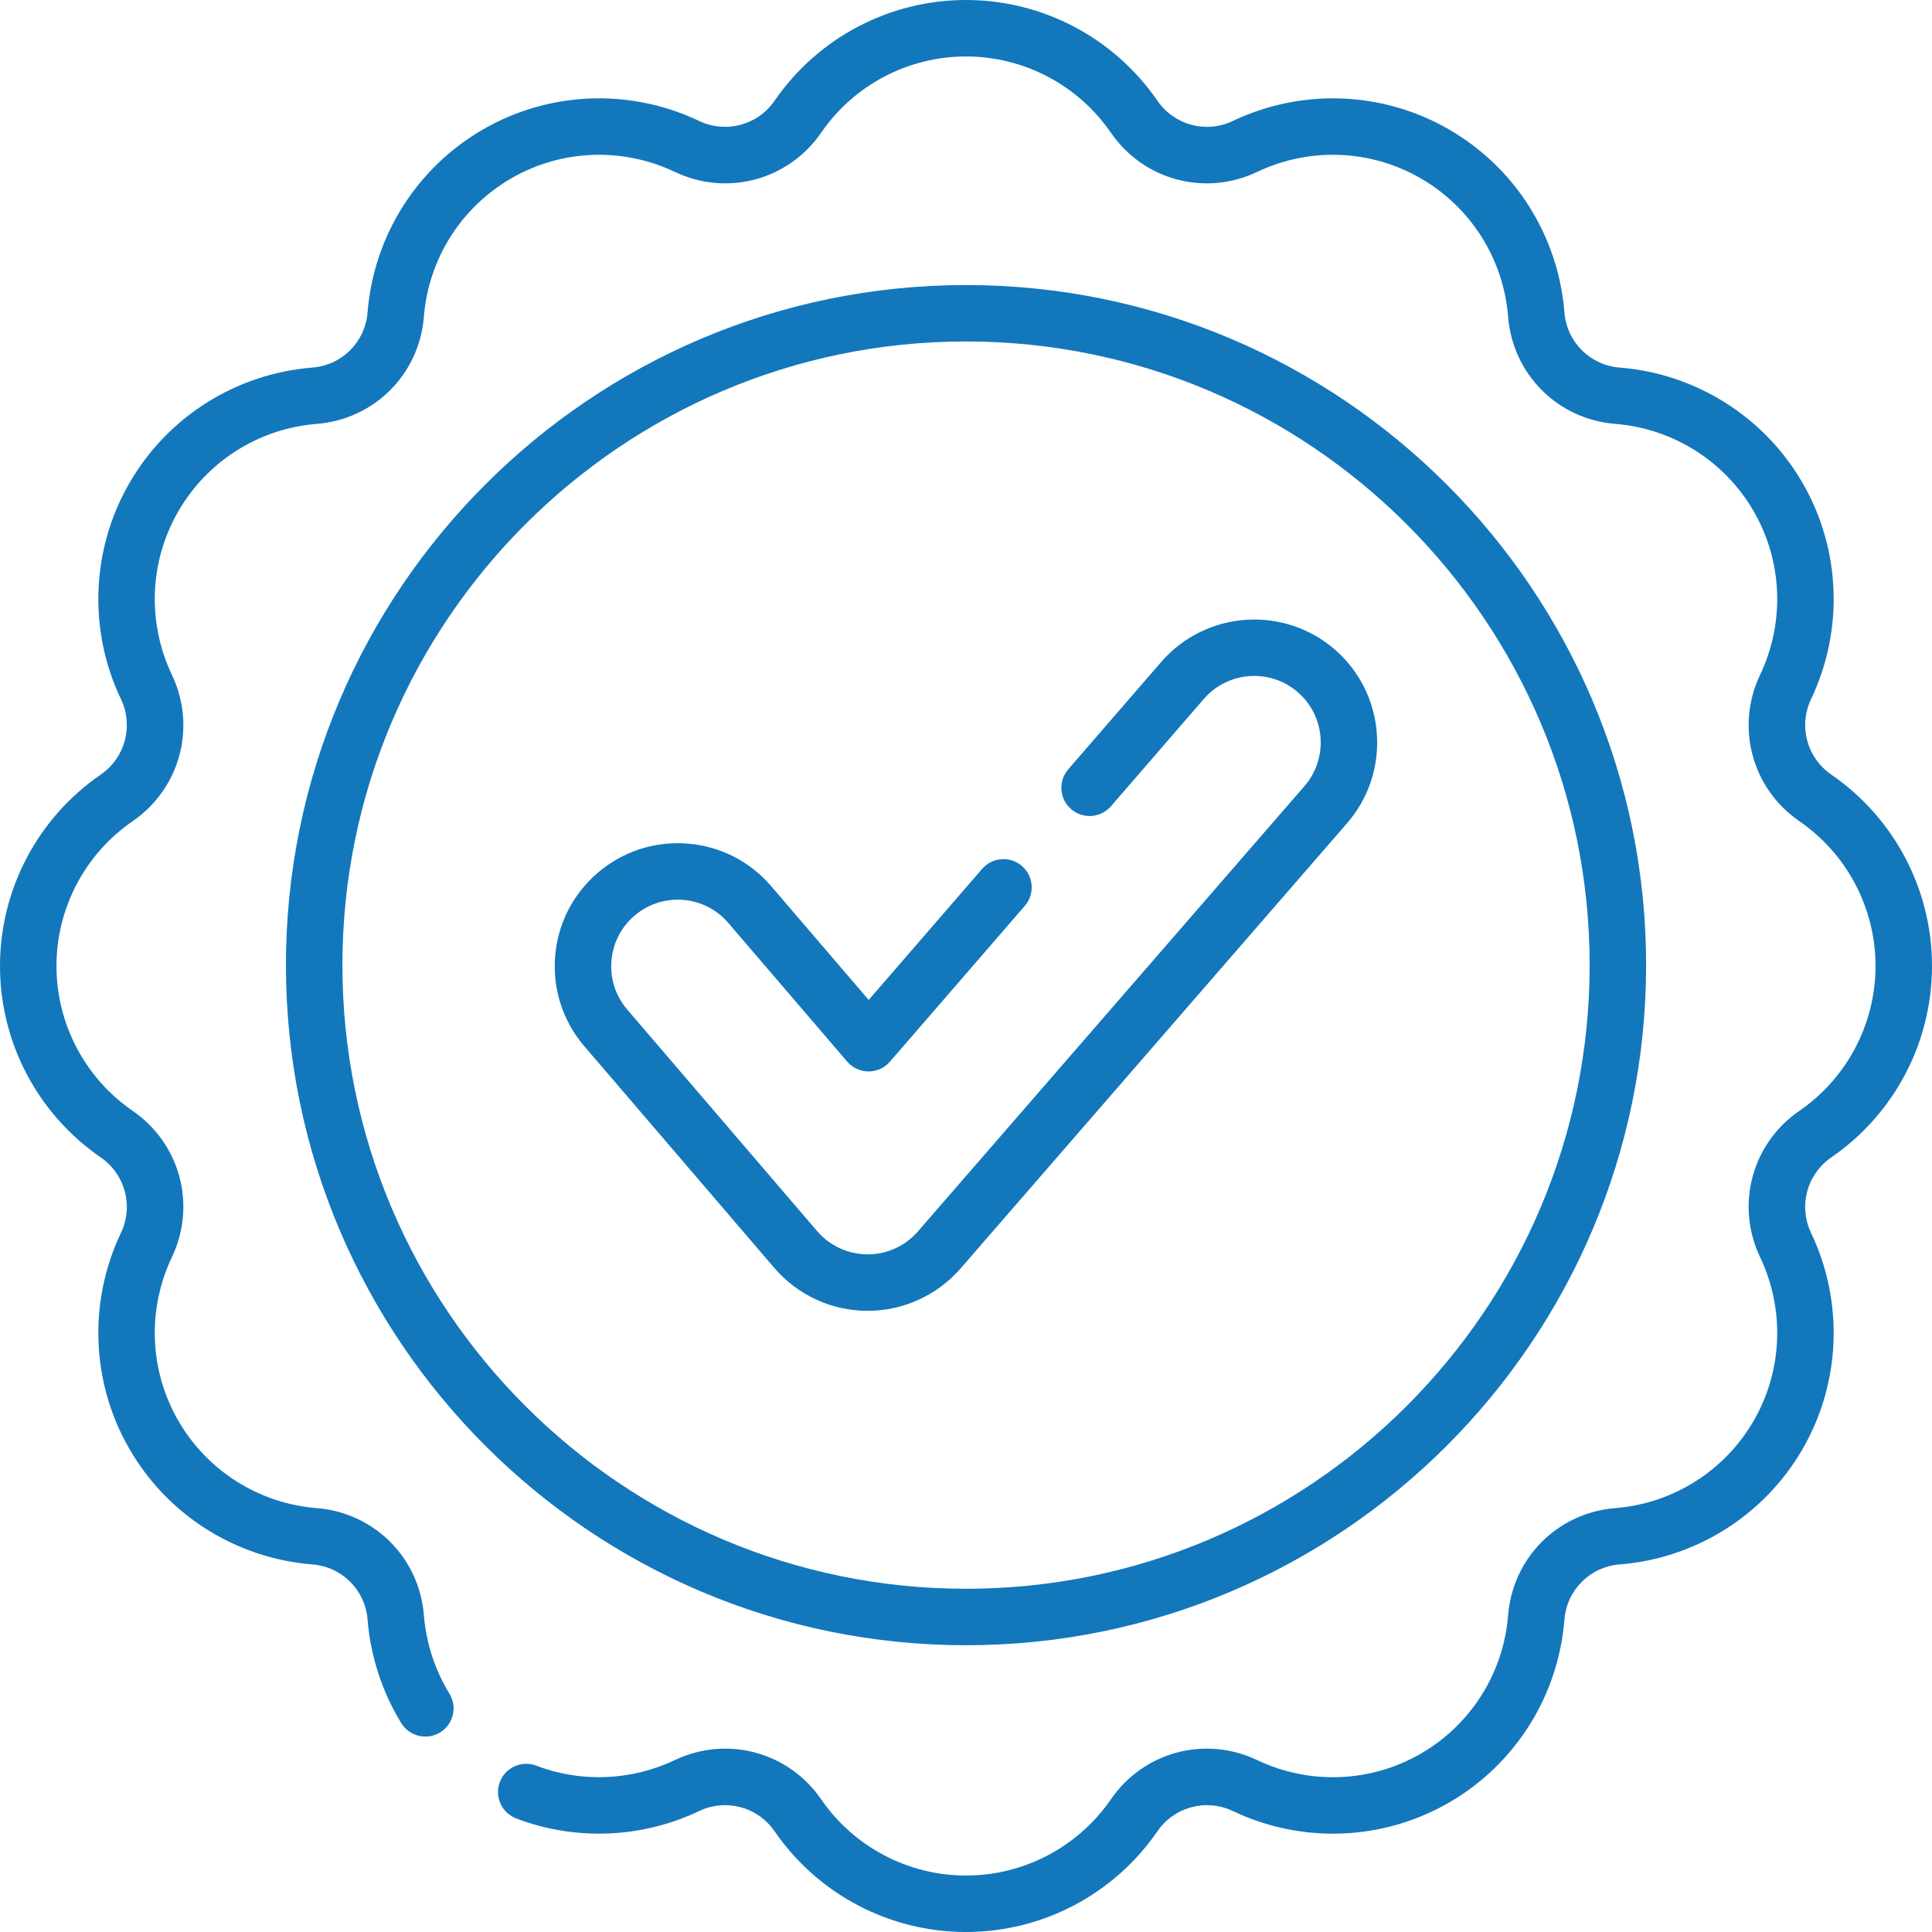 <svg width="35" height="35" viewBox="0 0 35 35" fill="none" xmlns="http://www.w3.org/2000/svg">
<g clip-path="url(#clip0_116_161)">
<path d="M33.176 20.967C34.318 20.181 35 18.885 35 17.5C35 16.115 34.318 14.819 33.176 14.033C32.732 13.727 32.578 13.152 32.809 12.665C33.405 11.413 33.348 9.949 32.656 8.75C31.963 7.551 30.724 6.769 29.342 6.659C28.805 6.617 28.383 6.195 28.341 5.658C28.231 4.276 27.449 3.037 26.25 2.345C25.051 1.652 23.587 1.595 22.335 2.191C21.848 2.423 21.273 2.268 20.967 1.824C20.181 0.682 18.885 0 17.5 0C16.115 0 14.819 0.682 14.033 1.824C13.727 2.268 13.152 2.422 12.665 2.191C11.413 1.595 9.949 1.652 8.75 2.345C7.551 3.037 6.769 4.276 6.659 5.658C6.617 6.195 6.195 6.617 5.658 6.659C4.275 6.769 3.037 7.551 2.345 8.75C1.652 9.949 1.595 11.413 2.191 12.665C2.422 13.152 2.268 13.727 1.824 14.033C0.682 14.819 0 16.115 0 17.5C0 18.885 0.682 20.181 1.824 20.967C2.268 21.273 2.422 21.848 2.191 22.335C1.595 23.587 1.652 25.051 2.345 26.25C3.037 27.449 4.276 28.231 5.658 28.341C6.195 28.383 6.617 28.805 6.659 29.342C6.712 30.004 6.923 30.652 7.269 31.216C7.417 31.457 7.732 31.532 7.973 31.384C8.214 31.237 8.289 30.922 8.141 30.681C7.879 30.253 7.719 29.762 7.679 29.261C7.596 28.22 6.78 27.404 5.739 27.321C4.692 27.238 3.755 26.646 3.23 25.738C2.706 24.831 2.663 23.723 3.114 22.775C3.563 21.832 3.265 20.717 2.404 20.125C1.539 19.529 1.023 18.548 1.023 17.5C1.023 16.452 1.539 15.471 2.404 14.876C3.265 14.283 3.563 13.168 3.114 12.225C2.663 11.277 2.706 10.169 3.231 9.262C3.755 8.354 4.692 7.762 5.739 7.679C6.78 7.596 7.596 6.78 7.679 5.739C7.762 4.692 8.354 3.755 9.262 3.231C10.169 2.706 11.277 2.663 12.225 3.114C13.168 3.563 14.283 3.265 14.876 2.404C15.471 1.539 16.452 1.023 17.5 1.023C18.548 1.023 19.529 1.539 20.125 2.404C20.717 3.265 21.832 3.563 22.775 3.114C23.723 2.663 24.831 2.706 25.738 3.231C26.646 3.755 27.238 4.692 27.321 5.739C27.404 6.78 28.22 7.596 29.261 7.679C30.308 7.762 31.245 8.354 31.77 9.262C32.294 10.169 32.337 11.277 31.886 12.225C31.437 13.168 31.735 14.283 32.596 14.876C33.461 15.471 33.977 16.452 33.977 17.5C33.977 18.548 33.461 19.529 32.596 20.125C31.735 20.717 31.437 21.832 31.886 22.775C32.337 23.723 32.294 24.831 31.77 25.738C31.245 26.646 30.308 27.238 29.261 27.321C28.22 27.404 27.404 28.22 27.321 29.261C27.238 30.308 26.646 31.245 25.738 31.77C24.831 32.294 23.723 32.337 22.775 31.886C21.832 31.437 20.717 31.735 20.125 32.596C19.529 33.461 18.548 33.977 17.5 33.977C16.452 33.977 15.471 33.461 14.876 32.596C14.283 31.735 13.168 31.437 12.225 31.886C11.439 32.26 10.525 32.297 9.717 31.987C9.453 31.886 9.157 32.017 9.056 32.281C8.955 32.545 9.087 32.841 9.35 32.942C10.419 33.352 11.627 33.304 12.665 32.809C13.152 32.578 13.727 32.732 14.033 33.176C14.819 34.318 16.115 35 17.5 35C18.885 35 20.181 34.318 20.967 33.176C21.273 32.732 21.848 32.578 22.335 32.809C23.587 33.405 25.051 33.348 26.25 32.656C27.449 31.963 28.231 30.724 28.341 29.342C28.383 28.805 28.805 28.383 29.342 28.341C30.725 28.231 31.963 27.449 32.656 26.25C33.348 25.051 33.405 23.587 32.809 22.335C32.578 21.848 32.732 21.273 33.176 20.967Z" fill="#1377BC"/>
<path d="M29.821 17.484C29.821 10.691 24.294 5.164 17.5 5.164C10.707 5.164 5.18 10.691 5.18 17.484C5.18 24.278 10.707 29.805 17.5 29.805C24.294 29.805 29.821 24.278 29.821 17.484ZM6.203 17.484C6.203 11.255 11.271 6.186 17.5 6.186C23.73 6.186 28.798 11.255 28.798 17.484C28.798 23.714 23.73 28.782 17.5 28.782C11.271 28.782 6.203 23.714 6.203 17.484Z" fill="#1377BC"/>
<path d="M24.193 11.777C23.27 10.966 21.859 11.056 21.045 11.982L19.352 13.937C19.168 14.151 19.191 14.474 19.405 14.659C19.618 14.843 19.941 14.82 20.126 14.606L21.815 12.654C22.255 12.155 23.018 12.106 23.517 12.545C24.017 12.984 24.066 13.748 23.624 14.25L16.624 22.314C16.395 22.575 16.065 22.724 15.719 22.724H15.711C15.361 22.721 15.03 22.568 14.803 22.303L11.363 18.289C11.153 18.045 11.052 17.733 11.076 17.412C11.101 17.091 11.249 16.799 11.494 16.589C11.739 16.379 12.05 16.278 12.371 16.302C12.692 16.327 12.985 16.475 13.194 16.72L15.347 19.231C15.444 19.345 15.585 19.41 15.734 19.41H15.735C15.884 19.41 16.025 19.346 16.122 19.233L18.566 16.41C18.75 16.196 18.727 15.873 18.513 15.688C18.3 15.504 17.977 15.527 17.792 15.741L15.737 18.115L13.971 16.054C13.584 15.602 13.043 15.328 12.45 15.282C11.856 15.237 11.28 15.425 10.828 15.812C10.376 16.2 10.102 16.74 10.056 17.334C10.011 17.927 10.199 18.503 10.587 18.955L14.026 22.968C14.447 23.459 15.058 23.743 15.703 23.747L15.719 23.747C16.359 23.747 16.969 23.471 17.395 22.987L24.395 14.923C25.206 14 25.116 12.589 24.193 11.777Z" fill="#1377BC"/>
</g>
<defs>
<clipPath id="clip0_116_161">
<rect width="35" height="35" fill="white"/>
</clipPath>
</defs>
</svg>
